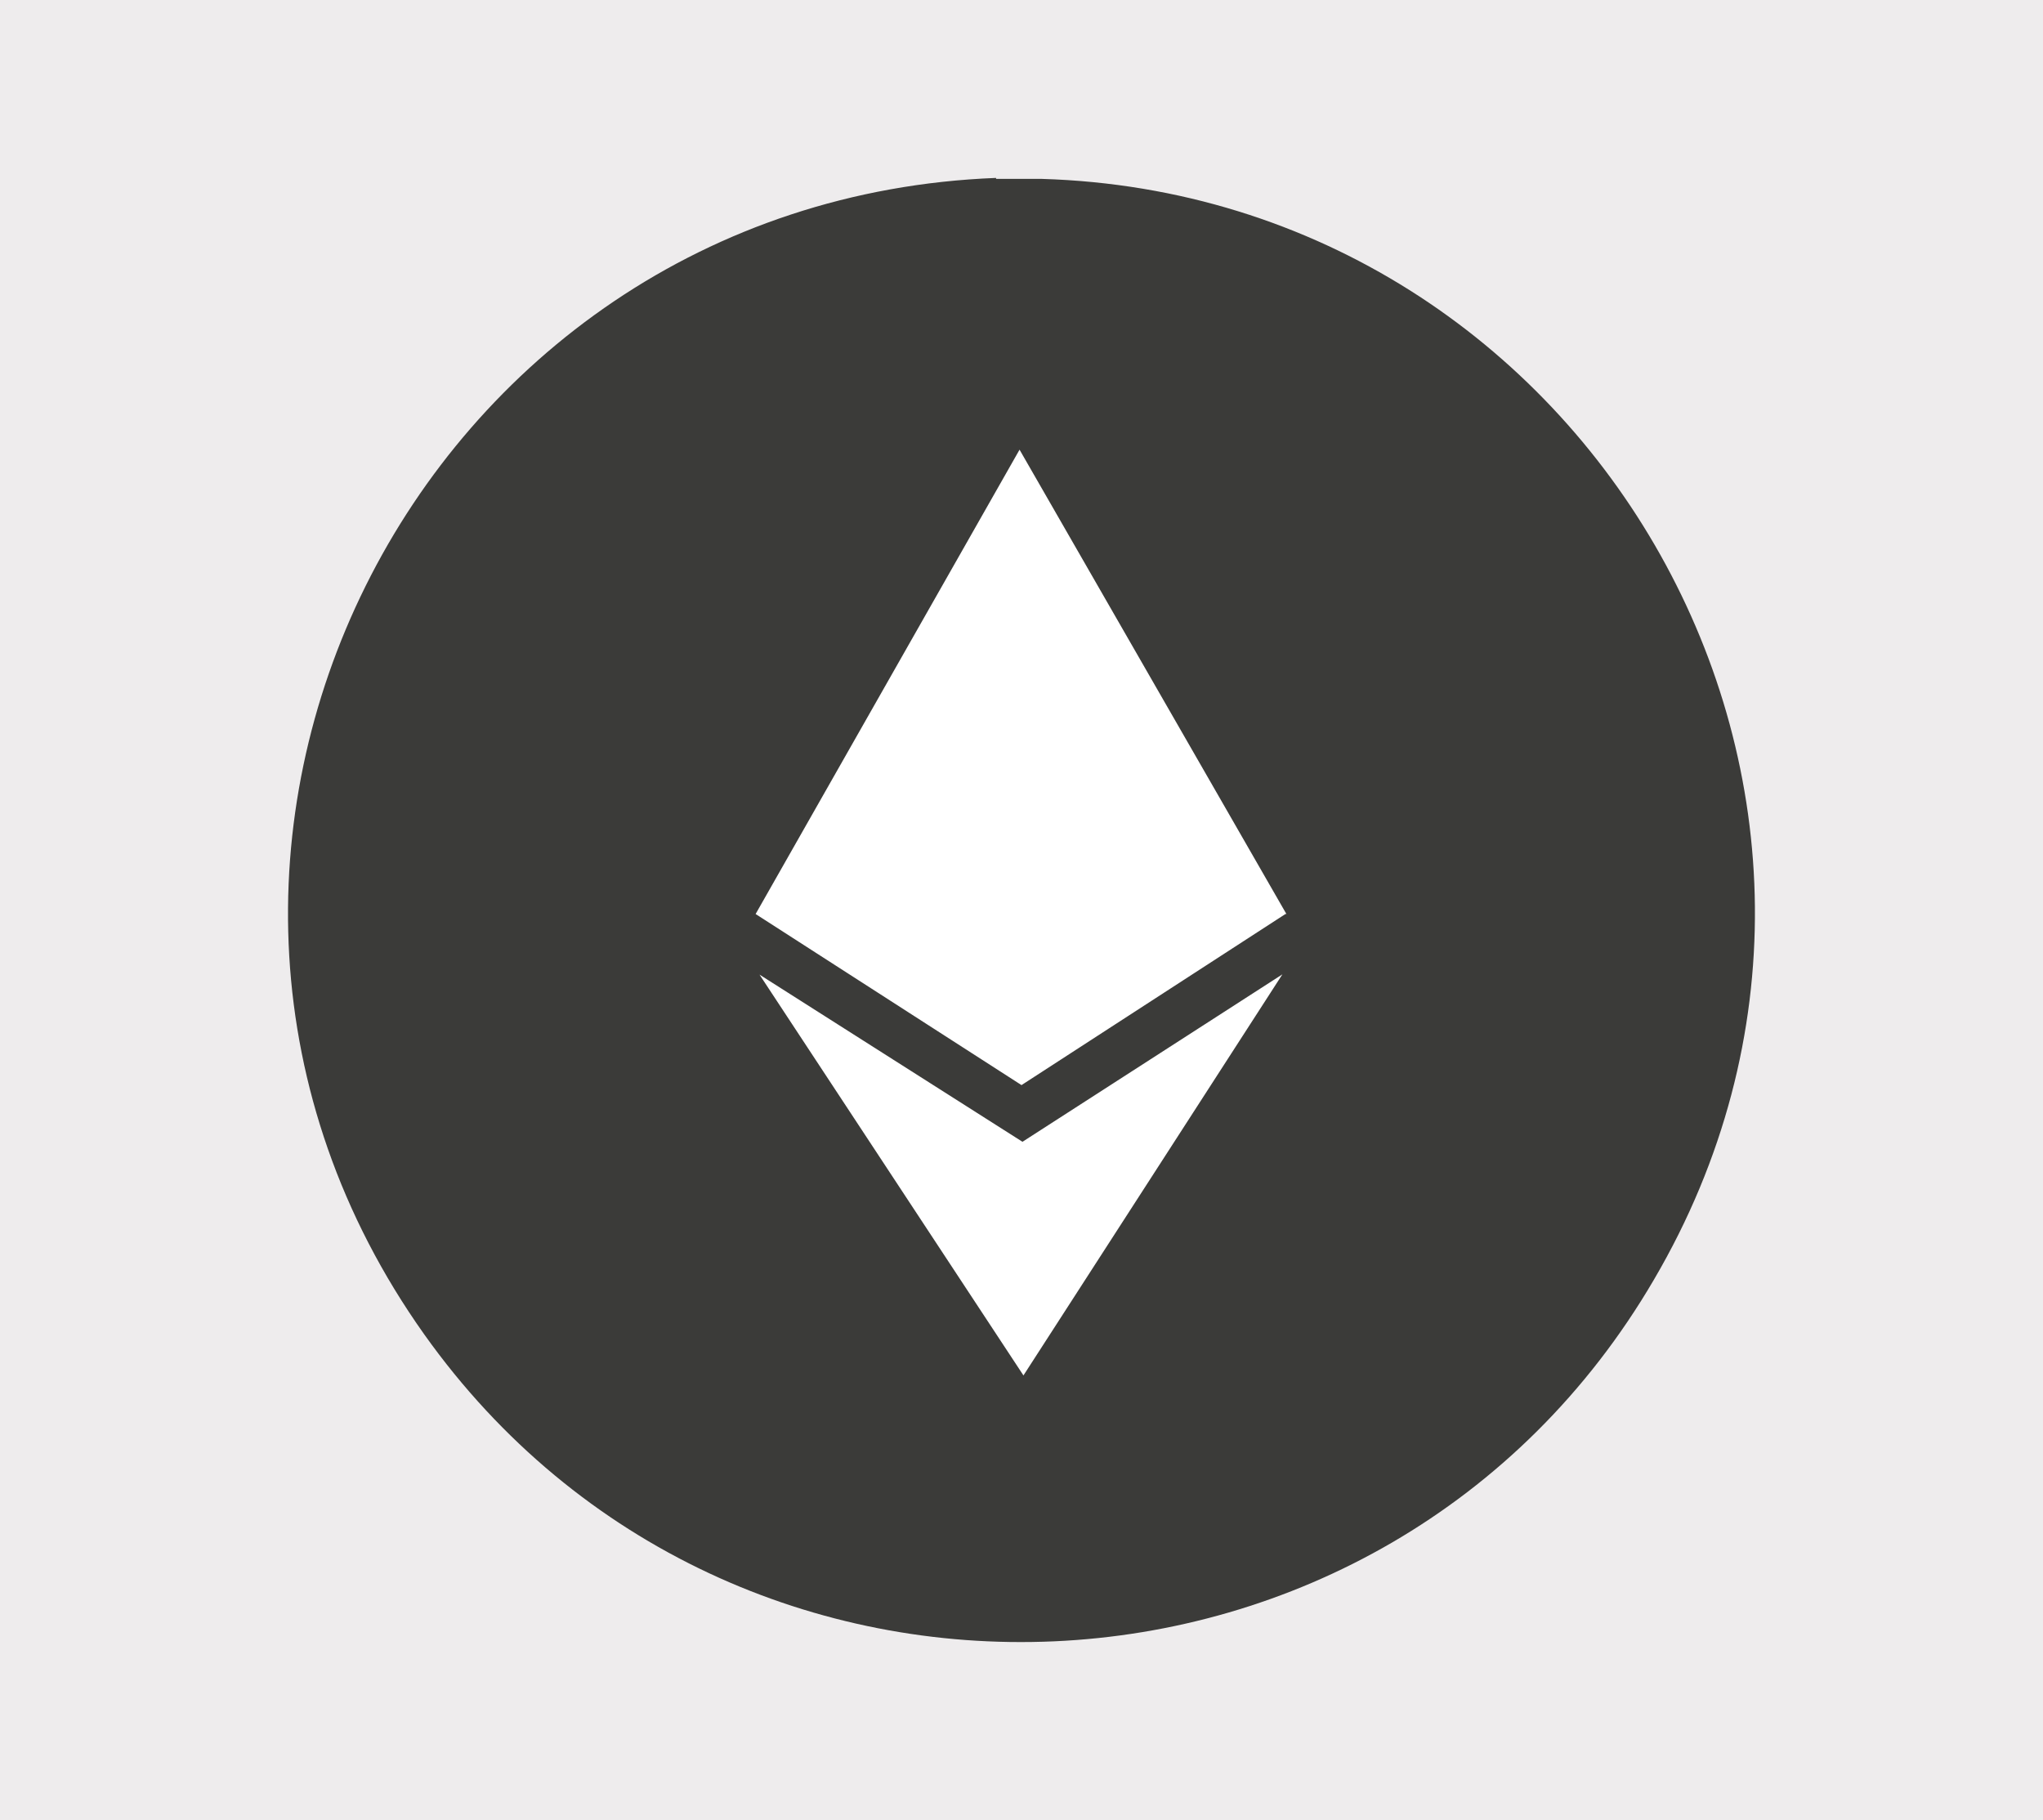 <svg xmlns="http://www.w3.org/2000/svg" id="Layer_1" viewBox="0 0 209 186.2"><defs><style>      .st0 {        fill: #eeeced;      }      .st1 {        fill: #3b3b39;      }      .st2 {        fill: #fff;      }    </style></defs><rect class="st0" x="-11.9" y="-15" width="232.9" height="216.3"></rect><g><ellipse class="st2" cx="104.5" cy="93.1" rx="71.3" ry="70.8"></ellipse><path class="st1" d="M101.9,18.3h4.7c56.3,1.7,91.5,63.3,62.6,112.6-27.4,46.9-94.3,49.9-125.8,5.6-34.6-48.7-.9-116,58.5-118.3ZM131.6,93.5l-27.3-47.5-27,47.5,27.2,17.5,27-17.5ZM131.3,99.6l-26.7,17.2-26.9-17.1,27,41,26.6-41.2Z"></path></g></svg>